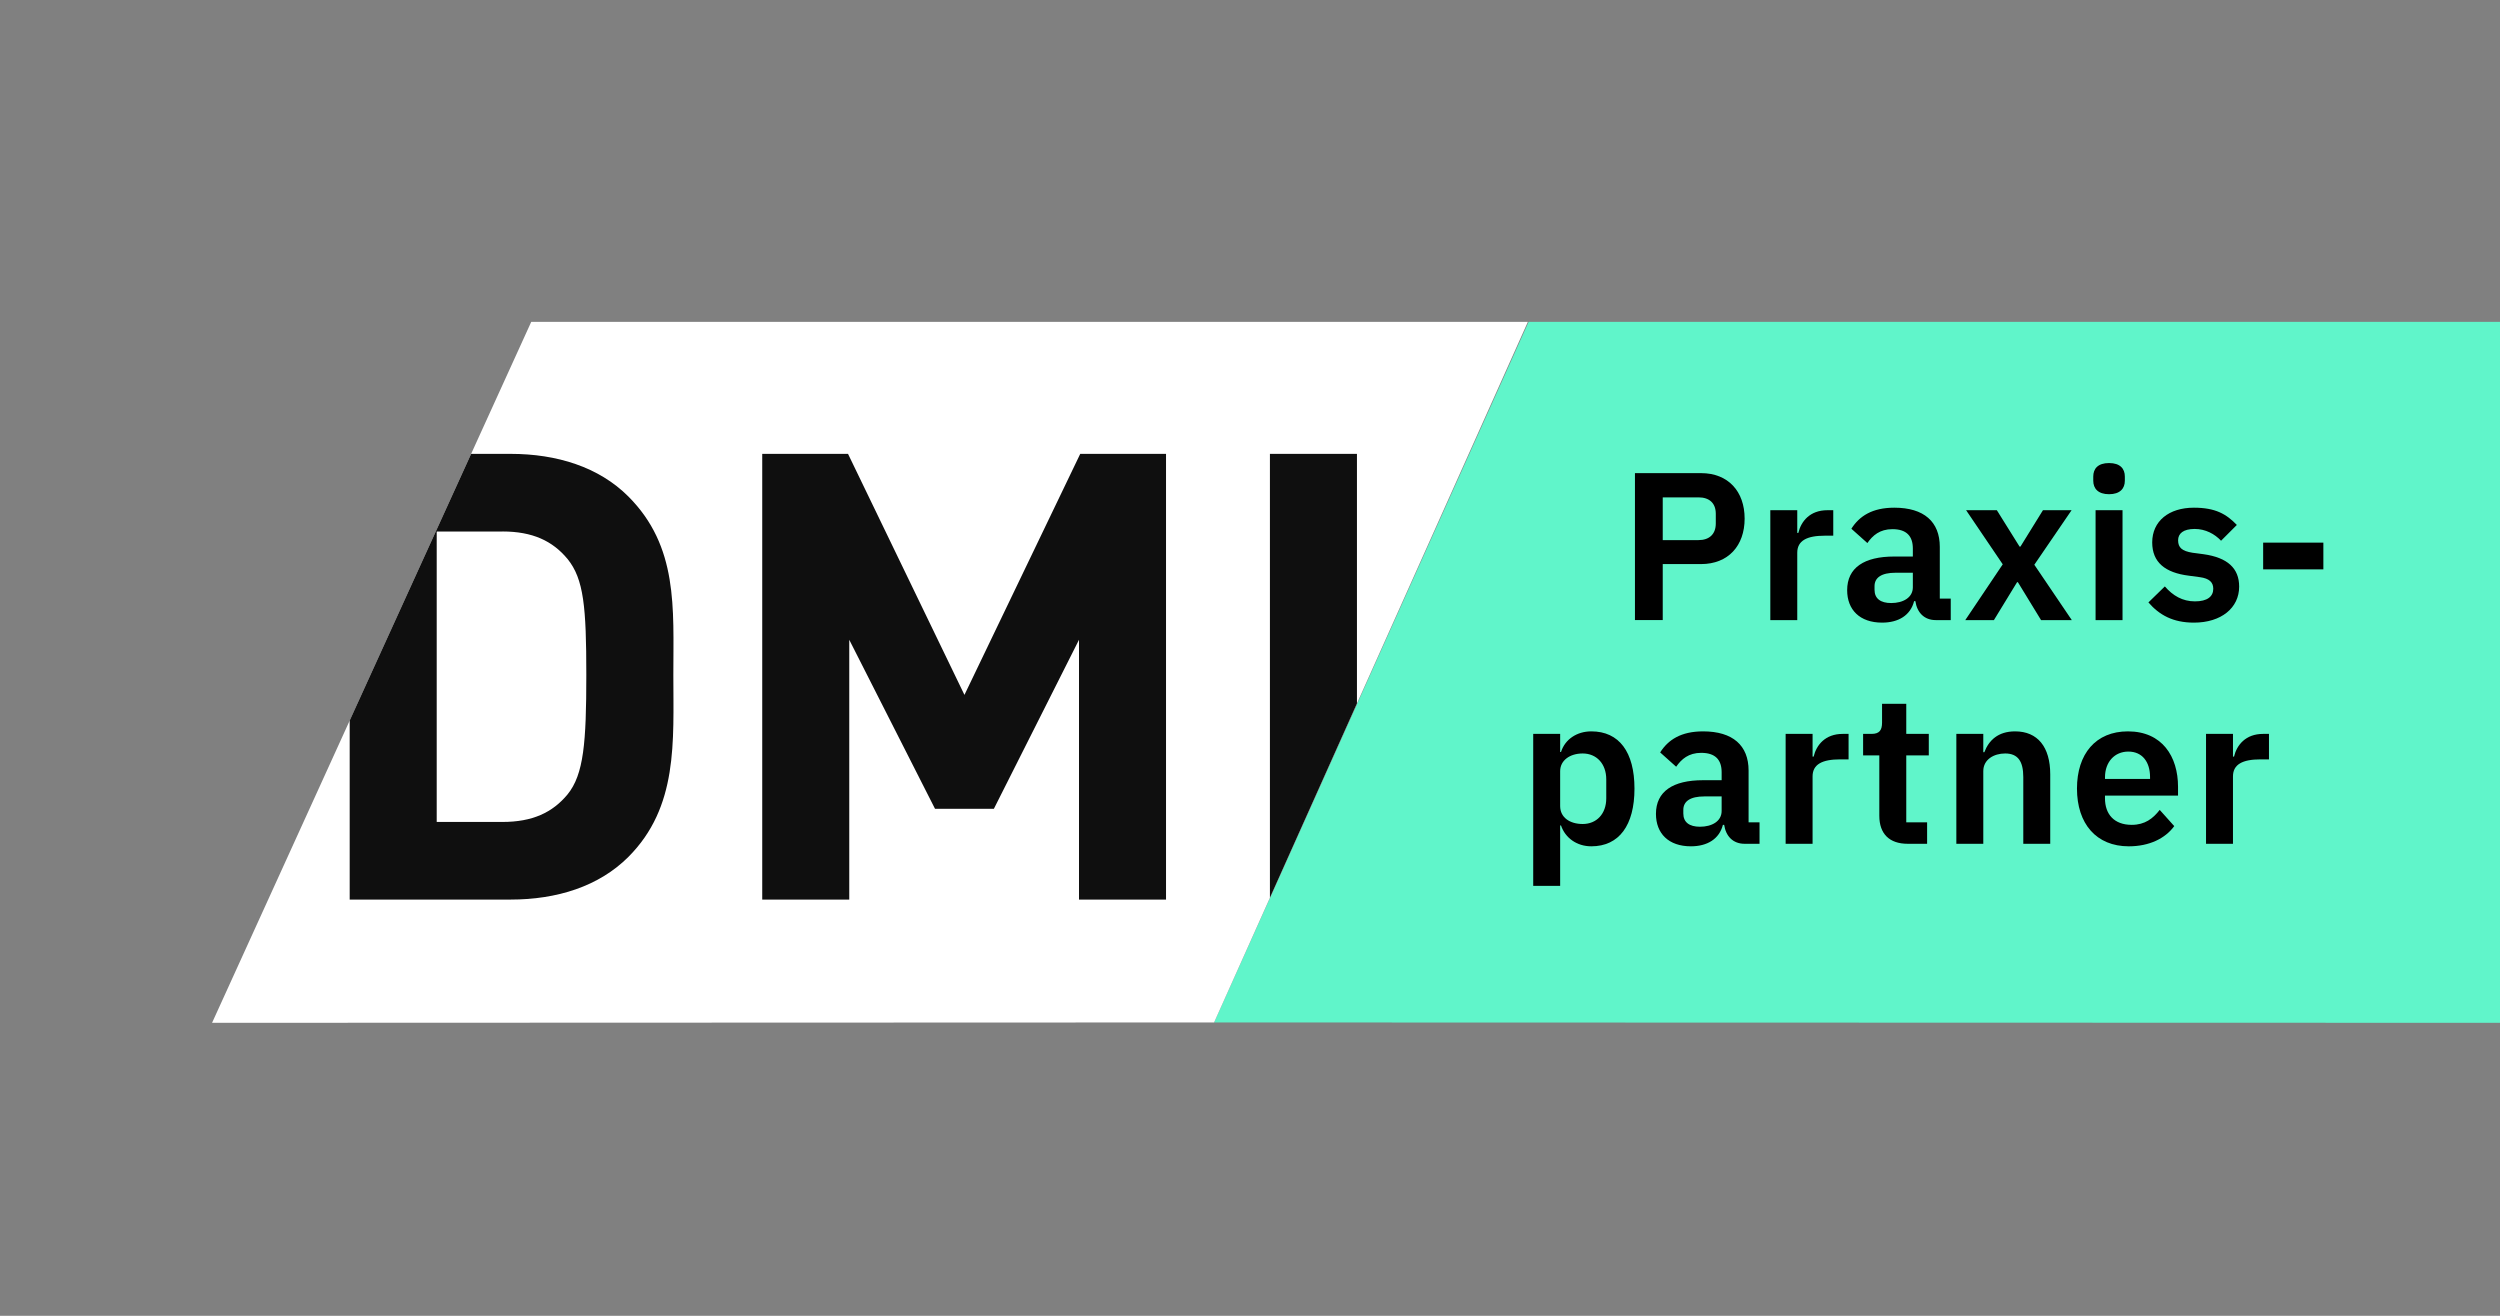 <?xml version="1.0" encoding="UTF-8"?><svg id="Type" xmlns="http://www.w3.org/2000/svg" viewBox="0 0 950 500"><rect x="0" y="0" width="950" height="500" fill="#808080" stroke="none"/><defs><style>.cls-1{fill:#0f0f0f;}.cls-2{fill:#fff;}.cls-3{fill:#60f5ca;}</style></defs><polygon class="cls-3" points="580.88 122.31 461.35 388.53 950 388.67 950 122.31 580.88 122.31"/><path class="cls-2" d="M80.58,388.67l380.77-.14,119.23-266.22H201.87l-121.29,266.37Z"/><path d="M621.28,235.64v-55.85h25.12c10.32,0,16.56,6.96,16.56,17.28s-6.24,17.28-16.56,17.28h-14.56v21.28h-10.56ZM631.84,205.24h13.6c4.08,0,6.56-2.24,6.56-6.32v-3.68c0-4.08-2.48-6.24-6.56-6.24h-13.6v16.24Z"/><path d="M672.72,235.64v-41.76h10.24v8.64h.4c1.04-4.4,4.4-8.64,11.04-8.64h2.24v9.68h-3.2c-6.88,0-10.48,1.92-10.48,6.48v25.6h-10.24Z"/><path d="M701.92,224.28c0-8.56,6.48-12.8,17.84-12.8h7.12v-3.04c0-4.64-2.32-7.36-7.76-7.36-4.8,0-7.52,2.4-9.52,5.28l-6.08-5.44c3.04-4.8,7.92-8,16.32-8,11.28,0,17.28,5.36,17.28,14.88v19.68h4.16v8.16h-5.68c-4.4,0-7.12-2.88-7.76-7.2h-.48c-1.36,5.36-5.92,8.16-12.16,8.16-8.48,0-13.28-4.88-13.28-12.32ZM726.88,223.16v-5.52h-6.56c-5.36,0-8,1.84-8,5.12v1.36c0,3.36,2.32,5.04,6.32,5.04,4.56,0,8.24-2.08,8.24-6Z"/><path d="M761.04,214.44l-13.92-20.56h11.68l8.64,13.84h.32l8.56-13.84h10.88l-14.16,20.72,14.24,21.04h-11.68l-8.8-14.4h-.32l-8.8,14.4h-10.88l14.24-21.2Z"/><path d="M795.44,182.68v-1.6c0-2.96,1.76-5.12,6-5.12s6,2.16,6,5.12v1.6c0,2.96-1.84,5.12-6,5.12s-6-2.16-6-5.12ZM796.32,193.88h10.24v41.76h-10.24v-41.76Z"/><path d="M816.4,228.92l6.24-6.08c3.04,3.52,6.72,5.68,11.44,5.68s6.96-1.84,6.96-4.8c0-2.4-1.44-3.92-5.12-4.4l-4.16-.56c-8.96-1.12-13.92-5.04-13.92-12.64,0-8.08,6.32-13.2,15.84-13.2,8.16,0,12.32,2.4,16.32,6.56l-6,6c-2.4-2.56-5.92-4.48-10-4.48-4.4,0-6.32,1.76-6.32,4.32,0,2.8,1.52,4.08,5.44,4.72l4.24.56c9.12,1.28,13.52,5.36,13.52,12.32,0,8.08-6.8,13.68-17.2,13.68-7.92,0-13.12-2.88-17.28-7.68Z"/><path d="M860,216.36v-10.16h22.88v10.16h-22.88Z"/><path d="M582.62,278.88h10.24v6.88h.32c1.52-4.8,6-7.84,11.52-7.84,10.56,0,16.4,7.84,16.4,21.76s-5.84,21.92-16.4,21.92c-5.52,0-9.92-3.2-11.52-7.92h-.32v22.96h-10.24v-57.77ZM610.38,303.36v-7.2c0-5.92-3.68-9.84-8.96-9.84-4.88,0-8.56,2.64-8.56,6.72v13.28c0,4.32,3.68,6.8,8.56,6.8,5.28,0,8.96-3.84,8.96-9.76Z"/><path d="M629.26,309.28c0-8.56,6.48-12.8,17.84-12.8h7.12v-3.04c0-4.64-2.32-7.36-7.76-7.36-4.8,0-7.52,2.4-9.52,5.28l-6.08-5.44c3.04-4.8,7.92-8,16.32-8,11.28,0,17.28,5.36,17.28,14.88v19.68h4.16v8.16h-5.68c-4.4,0-7.12-2.88-7.76-7.2h-.48c-1.36,5.36-5.92,8.16-12.16,8.16-8.48,0-13.28-4.88-13.28-12.32ZM654.22,308.16v-5.52h-6.56c-5.36,0-8,1.84-8,5.12v1.36c0,3.36,2.32,5.04,6.32,5.04,4.56,0,8.24-2.08,8.24-6Z"/><path d="M678.54,320.64v-41.76h10.24v8.64h.4c1.04-4.4,4.4-8.64,11.04-8.64h2.24v9.68h-3.2c-6.88,0-10.48,1.92-10.48,6.48v25.6h-10.24Z"/><path d="M714.14,310v-22.96h-6.16v-8.16h3.2c3.04,0,4-1.44,4-4.32v-7.12h9.2v11.44h8.56v8.16h-8.56v25.44h7.92v8.16h-7.36c-7.04,0-10.8-3.84-10.8-10.64Z"/><path d="M743.41,320.64v-41.76h10.24v6.96h.4c1.68-4.48,5.2-7.92,11.68-7.92,8.56,0,13.36,5.92,13.36,16.32v26.4h-10.24v-25.36c0-5.92-2-8.96-6.88-8.96-4.24,0-8.32,2.24-8.32,6.72v27.6h-10.24Z"/><path d="M789.25,299.68c0-13.2,7.12-21.76,19.36-21.76,13.04,0,19.04,9.6,19.04,21.04v3.36h-27.76v1.04c0,6,3.44,10.08,10.16,10.08,5.04,0,8.08-2.4,10.64-5.68l5.52,6.16c-3.44,4.72-9.52,7.68-17.28,7.68-12.32,0-19.68-8.56-19.68-21.92ZM799.9,295.36v.64h17.12v-.72c0-5.76-2.96-9.68-8.24-9.68s-8.88,4-8.88,9.76Z"/><path d="M838.29,320.64v-41.76h10.24v8.64h.4c1.04-4.4,4.4-8.64,11.04-8.64h2.24v9.68h-3.2c-6.88,0-10.48,1.92-10.48,6.48v25.6h-10.24Z"/><path class="cls-1" d="M190.93,201.97h-24.98v110.37h24.98c11.42,0,19.02-3.57,24.74-10.47,6.18-7.61,7.13-19.75,7.13-45.44s-.95-36.4-7.13-44.01c-5.7-6.89-13.32-10.46-24.74-10.46M179.03,172.47h14.99c17.6,0,33.54,4.99,44.73,16.17,19.02,19.03,17.12,42.35,17.12,67.8s1.9,50.2-17.12,69.22c-11.19,11.18-27.13,16.18-44.73,16.18h-61.14v-68.04l46.15-101.34ZM482.57,341.15v-168.68h33.07v94.85l-33.07,73.83ZM443.09,341.84h-33.07v-98.72l-32.35,64.23h-22.36s-32.59-64.23-32.59-64.23v98.72h-33.07v-169.37s32.6,0,32.6,0l44.24,91.59,44-91.59h32.6v169.37Z"/></svg>